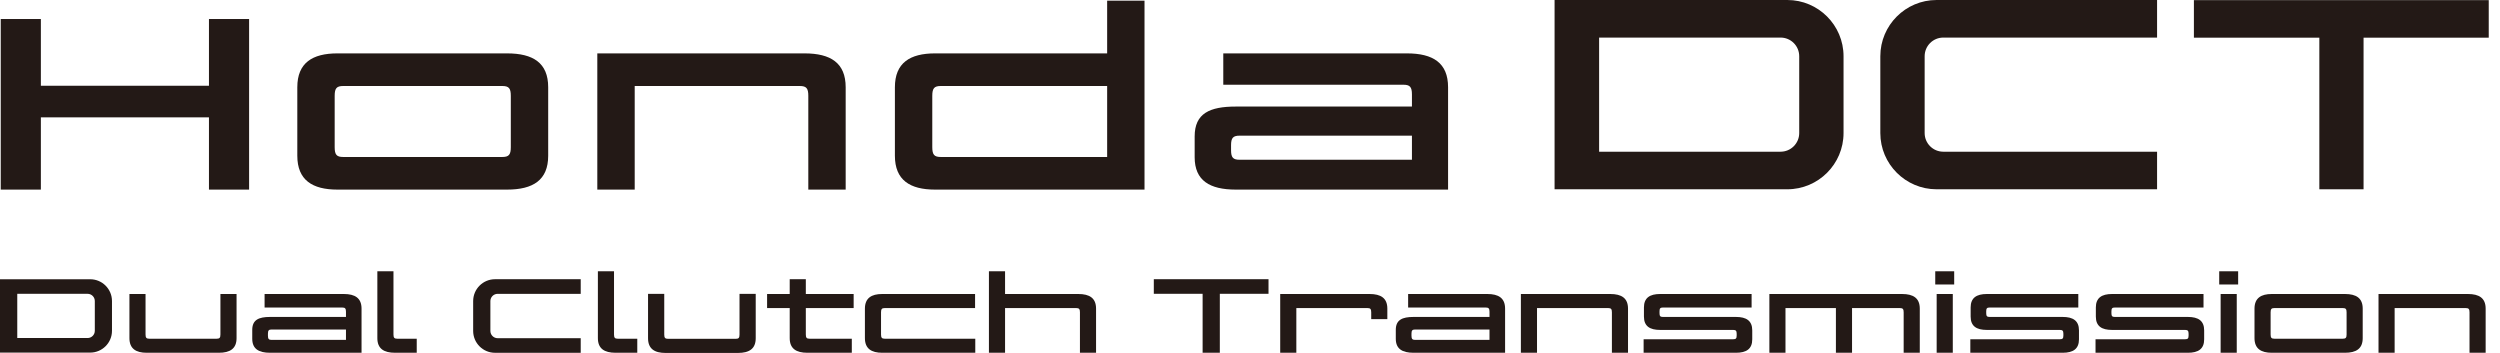 <svg width="170" height="24" viewBox="0 0 170 24" fill="none" xmlns="http://www.w3.org/2000/svg">
<path fill-rule="evenodd" clip-rule="evenodd" d="M105.711 12.871V0H121.537C123.646 0 125.361 1.715 125.361 3.824V9.048C125.361 11.156 123.646 12.871 121.537 12.871H105.711ZM121.079 10.316C121.779 10.316 122.347 9.748 122.347 9.048V3.824C122.347 3.123 121.779 2.555 121.079 2.555H108.74V10.316H121.079Z" fill="#231916"/>
<path d="M149.185 2.562H157.715V12.871H160.722V2.562H169.234V0.009H149.185V2.562Z" fill="#231916"/>
<path fill-rule="evenodd" clip-rule="evenodd" d="M63.582 12.893H77.827V0.047H75.286V3.63H63.582C61.877 3.63 60.853 4.277 60.853 5.933V10.59C60.853 12.245 61.877 12.893 63.582 12.893ZM63.974 5.848H75.286V10.675H63.974C63.531 10.675 63.395 10.522 63.395 10.01V6.512C63.395 6.001 63.531 5.848 63.974 5.848Z" fill="#231916"/>
<path d="M14.209 12.893H16.939V1.293H14.209V5.831H2.779V1.293H0.05V12.893H2.779V7.98H14.209V12.893Z" fill="#231916"/>
<path fill-rule="evenodd" clip-rule="evenodd" d="M34.48 12.893C36.253 12.893 37.277 12.245 37.277 10.59V5.933C37.277 4.277 36.253 3.63 34.48 3.63H22.947C21.241 3.63 20.217 4.277 20.217 5.933V10.59C20.217 12.245 21.241 12.893 22.947 12.893H34.48ZM34.154 5.848C34.599 5.848 34.735 6.001 34.735 6.512V10.01C34.735 10.522 34.599 10.675 34.154 10.675H23.339C22.895 10.675 22.758 10.522 22.758 10.01V6.512C22.758 6.001 22.895 5.848 23.339 5.848H34.154Z" fill="#231916"/>
<path d="M54.965 6.512C54.965 6.001 54.829 5.848 54.385 5.848H43.16V12.893H40.617V3.63H54.708C56.483 3.63 57.506 4.277 57.506 5.933V12.893H54.965V6.512Z" fill="#231916"/>
<path fill-rule="evenodd" clip-rule="evenodd" d="M81.237 10.692V9.276C81.237 7.707 82.262 7.246 84.037 7.246H96.012V6.427C96.012 5.916 95.876 5.762 95.432 5.762H83.183V3.63H95.671C97.445 3.63 98.469 4.277 98.469 5.933V12.893H84.037C82.262 12.893 81.237 12.279 81.237 10.692ZM84.292 10.863H96.012V9.225H84.292C83.848 9.225 83.712 9.379 83.712 9.873V10.214C83.712 10.71 83.848 10.863 84.292 10.863Z" fill="#231916"/>
<path d="M14.879 23.988C15.644 23.988 16.086 23.708 16.086 22.994V19.992H14.989V22.744C14.989 22.965 14.931 23.032 14.739 23.032H10.147C9.956 23.032 9.897 22.965 9.897 22.744V19.992H8.801V22.994C8.801 23.708 9.242 23.988 9.978 23.988H14.879Z" fill="#231916"/>
<path fill-rule="evenodd" clip-rule="evenodd" d="M17.153 23.039V22.428C17.153 21.751 17.595 21.552 18.36 21.552H23.526V21.199C23.526 20.978 23.467 20.912 23.275 20.912H17.992V19.992H23.379C24.144 19.992 24.585 20.272 24.585 20.986V23.988H18.36C17.595 23.988 17.153 23.723 17.153 23.039ZM18.471 23.113H23.526V22.406H18.471C18.279 22.406 18.22 22.472 18.22 22.686V22.833C18.22 23.046 18.279 23.113 18.471 23.113Z" fill="#231916"/>
<path d="M26.756 22.744V18.447H25.66V22.994C25.66 23.708 26.101 23.988 26.867 23.988H28.338V23.032H27.007C26.815 23.032 26.756 22.965 26.756 22.744Z" fill="#231916"/>
<path d="M41.753 18.447V22.744C41.753 22.965 41.812 23.032 42.003 23.032H43.335V23.988H41.863C41.098 23.988 40.656 23.708 40.656 22.994V18.447H41.753Z" fill="#231916"/>
<path d="M50.176 24C50.946 24 51.389 23.719 51.389 23.002V19.984H50.287V22.75C50.287 22.972 50.228 23.039 50.036 23.039H45.421C45.229 23.039 45.169 22.972 45.169 22.75V19.984H44.067V23.002C44.067 23.719 44.511 24 45.251 24H50.176Z" fill="#231916"/>
<path d="M53.7 19.992V18.984H54.796V19.992H58.048V20.949H54.796V22.744C54.796 22.965 54.855 23.032 55.046 23.032H57.923V23.988H54.906C54.141 23.988 53.7 23.708 53.7 22.994V20.949H52.162V19.992H53.7Z" fill="#231916"/>
<path d="M58.814 22.994C58.814 23.708 59.256 23.988 59.991 23.988H66.319V23.032H60.16C59.969 23.032 59.91 22.965 59.91 22.744V21.236C59.91 21.015 59.969 20.949 60.16 20.949H66.305V19.992H59.991C59.256 19.992 58.814 20.272 58.814 20.986V22.994Z" fill="#231916"/>
<path d="M73.186 20.949H68.344V23.988H67.247V18.447H68.344V19.992H73.325C74.091 19.992 74.532 20.272 74.532 20.986V23.988H73.436V21.236C73.436 21.015 73.377 20.949 73.186 20.949Z" fill="#231916"/>
<path d="M78.459 19.978H81.778V23.988H82.948V19.978H86.259V18.984H78.459V19.978Z" fill="#231916"/>
<path d="M92.993 20.949H88.151V23.988H87.054V19.992H93.132C93.898 19.992 94.339 20.272 94.339 20.986V21.7H93.243V21.236C93.243 21.015 93.184 20.949 92.993 20.949Z" fill="#231916"/>
<path fill-rule="evenodd" clip-rule="evenodd" d="M94.914 22.428V23.039C94.914 23.723 95.355 23.988 96.121 23.988H102.346V20.986C102.346 20.272 101.904 19.992 101.139 19.992H95.753V20.912H101.036C101.227 20.912 101.286 20.978 101.286 21.199V21.552H96.121C95.355 21.552 94.914 21.751 94.914 22.428ZM101.286 23.113H96.231C96.04 23.113 95.981 23.046 95.981 22.833V22.686C95.981 22.472 96.04 22.406 96.231 22.406H101.286V23.113Z" fill="#231916"/>
<path d="M109.359 20.949H104.517V23.988H103.42V19.992H109.499C110.264 19.992 110.705 20.272 110.705 20.986V23.988H109.609V21.236C109.609 21.015 109.55 20.949 109.359 20.949Z" fill="#231916"/>
<path d="M111.788 20.905V21.53C111.788 22.185 112.192 22.435 112.891 22.435H117.866C118.042 22.435 118.094 22.502 118.094 22.7V22.811C118.094 23.009 118.042 23.068 117.866 23.068H111.766V23.988H118.05C118.749 23.988 119.153 23.73 119.153 23.076V22.465C119.153 21.81 118.749 21.552 118.05 21.552H113.075C112.899 21.552 112.847 21.494 112.847 21.295V21.17C112.847 20.971 112.899 20.912 113.075 20.912H119.109V19.992H112.891C112.192 19.992 111.788 20.25 111.788 20.905Z" fill="#231916"/>
<path d="M129.198 20.949H125.939V23.988H124.842V20.949H121.413V23.988H120.317V19.992H129.338C130.104 19.992 130.545 20.272 130.545 20.986V23.988H129.449V21.236C129.449 21.015 129.39 20.949 129.198 20.949Z" fill="#231916"/>
<path d="M131.597 18.447V19.345H132.885V18.447H131.597Z" fill="#231916"/>
<path d="M131.693 19.992V23.988H132.79V19.992H131.693Z" fill="#231916"/>
<path d="M134.004 21.53V20.905C134.004 20.25 134.408 19.992 135.107 19.992H141.325V20.912H135.291C135.115 20.912 135.063 20.971 135.063 21.17V21.295C135.063 21.494 135.115 21.552 135.291 21.552H140.266C140.965 21.552 141.37 21.81 141.37 22.465V23.076C141.37 23.73 140.965 23.988 140.266 23.988H133.982V23.068H140.082C140.258 23.068 140.31 23.009 140.31 22.811V22.7C140.31 22.502 140.258 22.435 140.082 22.435H135.107C134.408 22.435 134.004 22.185 134.004 21.53Z" fill="#231916"/>
<path d="M142.518 20.905V21.53C142.518 22.185 142.922 22.435 143.621 22.435H148.596C148.772 22.435 148.824 22.502 148.824 22.7V22.811C148.824 23.009 148.772 23.068 148.596 23.068H142.496V23.988H148.78C149.479 23.988 149.883 23.73 149.883 23.076V22.465C149.883 21.81 149.479 21.552 148.78 21.552H143.805C143.629 21.552 143.577 21.494 143.577 21.295V21.17C143.577 20.971 143.629 20.912 143.805 20.912H149.839V19.992H143.621C142.922 19.992 142.518 20.25 142.518 20.905Z" fill="#231916"/>
<path d="M150.907 19.345V18.447H152.194V19.345H150.907Z" fill="#231916"/>
<path d="M151.003 23.988V19.992H152.099V23.988H151.003Z" fill="#231916"/>
<path fill-rule="evenodd" clip-rule="evenodd" d="M154.483 23.988H159.458C160.223 23.988 160.664 23.708 160.664 22.994V20.986C160.664 20.272 160.223 19.992 159.458 19.992H154.483C153.748 19.992 153.306 20.272 153.306 20.986V22.994C153.306 23.708 153.748 23.988 154.483 23.988ZM154.652 20.949H159.318C159.509 20.949 159.568 21.015 159.568 21.236V22.744C159.568 22.965 159.509 23.032 159.318 23.032H154.652C154.461 23.032 154.402 22.965 154.402 22.744V21.236C154.402 21.015 154.461 20.949 154.652 20.949Z" fill="#231916"/>
<path d="M167.677 20.949H162.835V23.988H161.739V19.992H167.817C168.582 19.992 169.024 20.272 169.024 20.986V23.988H167.927V21.236C167.927 21.015 167.869 20.949 167.677 20.949Z" fill="#231916"/>
<path d="M39.489 19.981H33.839C33.567 19.981 33.346 20.201 33.346 20.474V22.504C33.346 22.776 33.567 22.997 33.839 22.997H39.489V23.99H33.661C32.842 23.99 32.175 23.323 32.175 22.504V20.474C32.175 19.654 32.842 18.987 33.661 18.987H39.489V19.981Z" fill="#231916"/>
<path fill-rule="evenodd" clip-rule="evenodd" d="M0 18.989V23.977H6.133C6.95 23.977 7.615 23.312 7.615 22.495V20.471C7.615 19.654 6.95 18.989 6.133 18.989H0ZM6.447 22.495C6.447 22.766 6.227 22.986 5.955 22.986H1.174V19.979H5.955C6.227 19.979 6.447 20.199 6.447 20.471V22.495Z" fill="#231916"/>
<path d="M132.145 2.555H146.681V0H131.686C129.578 0 127.862 1.715 127.862 3.824V9.048C127.862 11.156 129.578 12.871 131.686 12.871H146.681V10.316H132.145C131.444 10.316 130.876 9.748 130.876 9.048V3.824C130.876 3.123 131.444 2.555 132.145 2.555Z" fill="#231916"/>
</svg>
